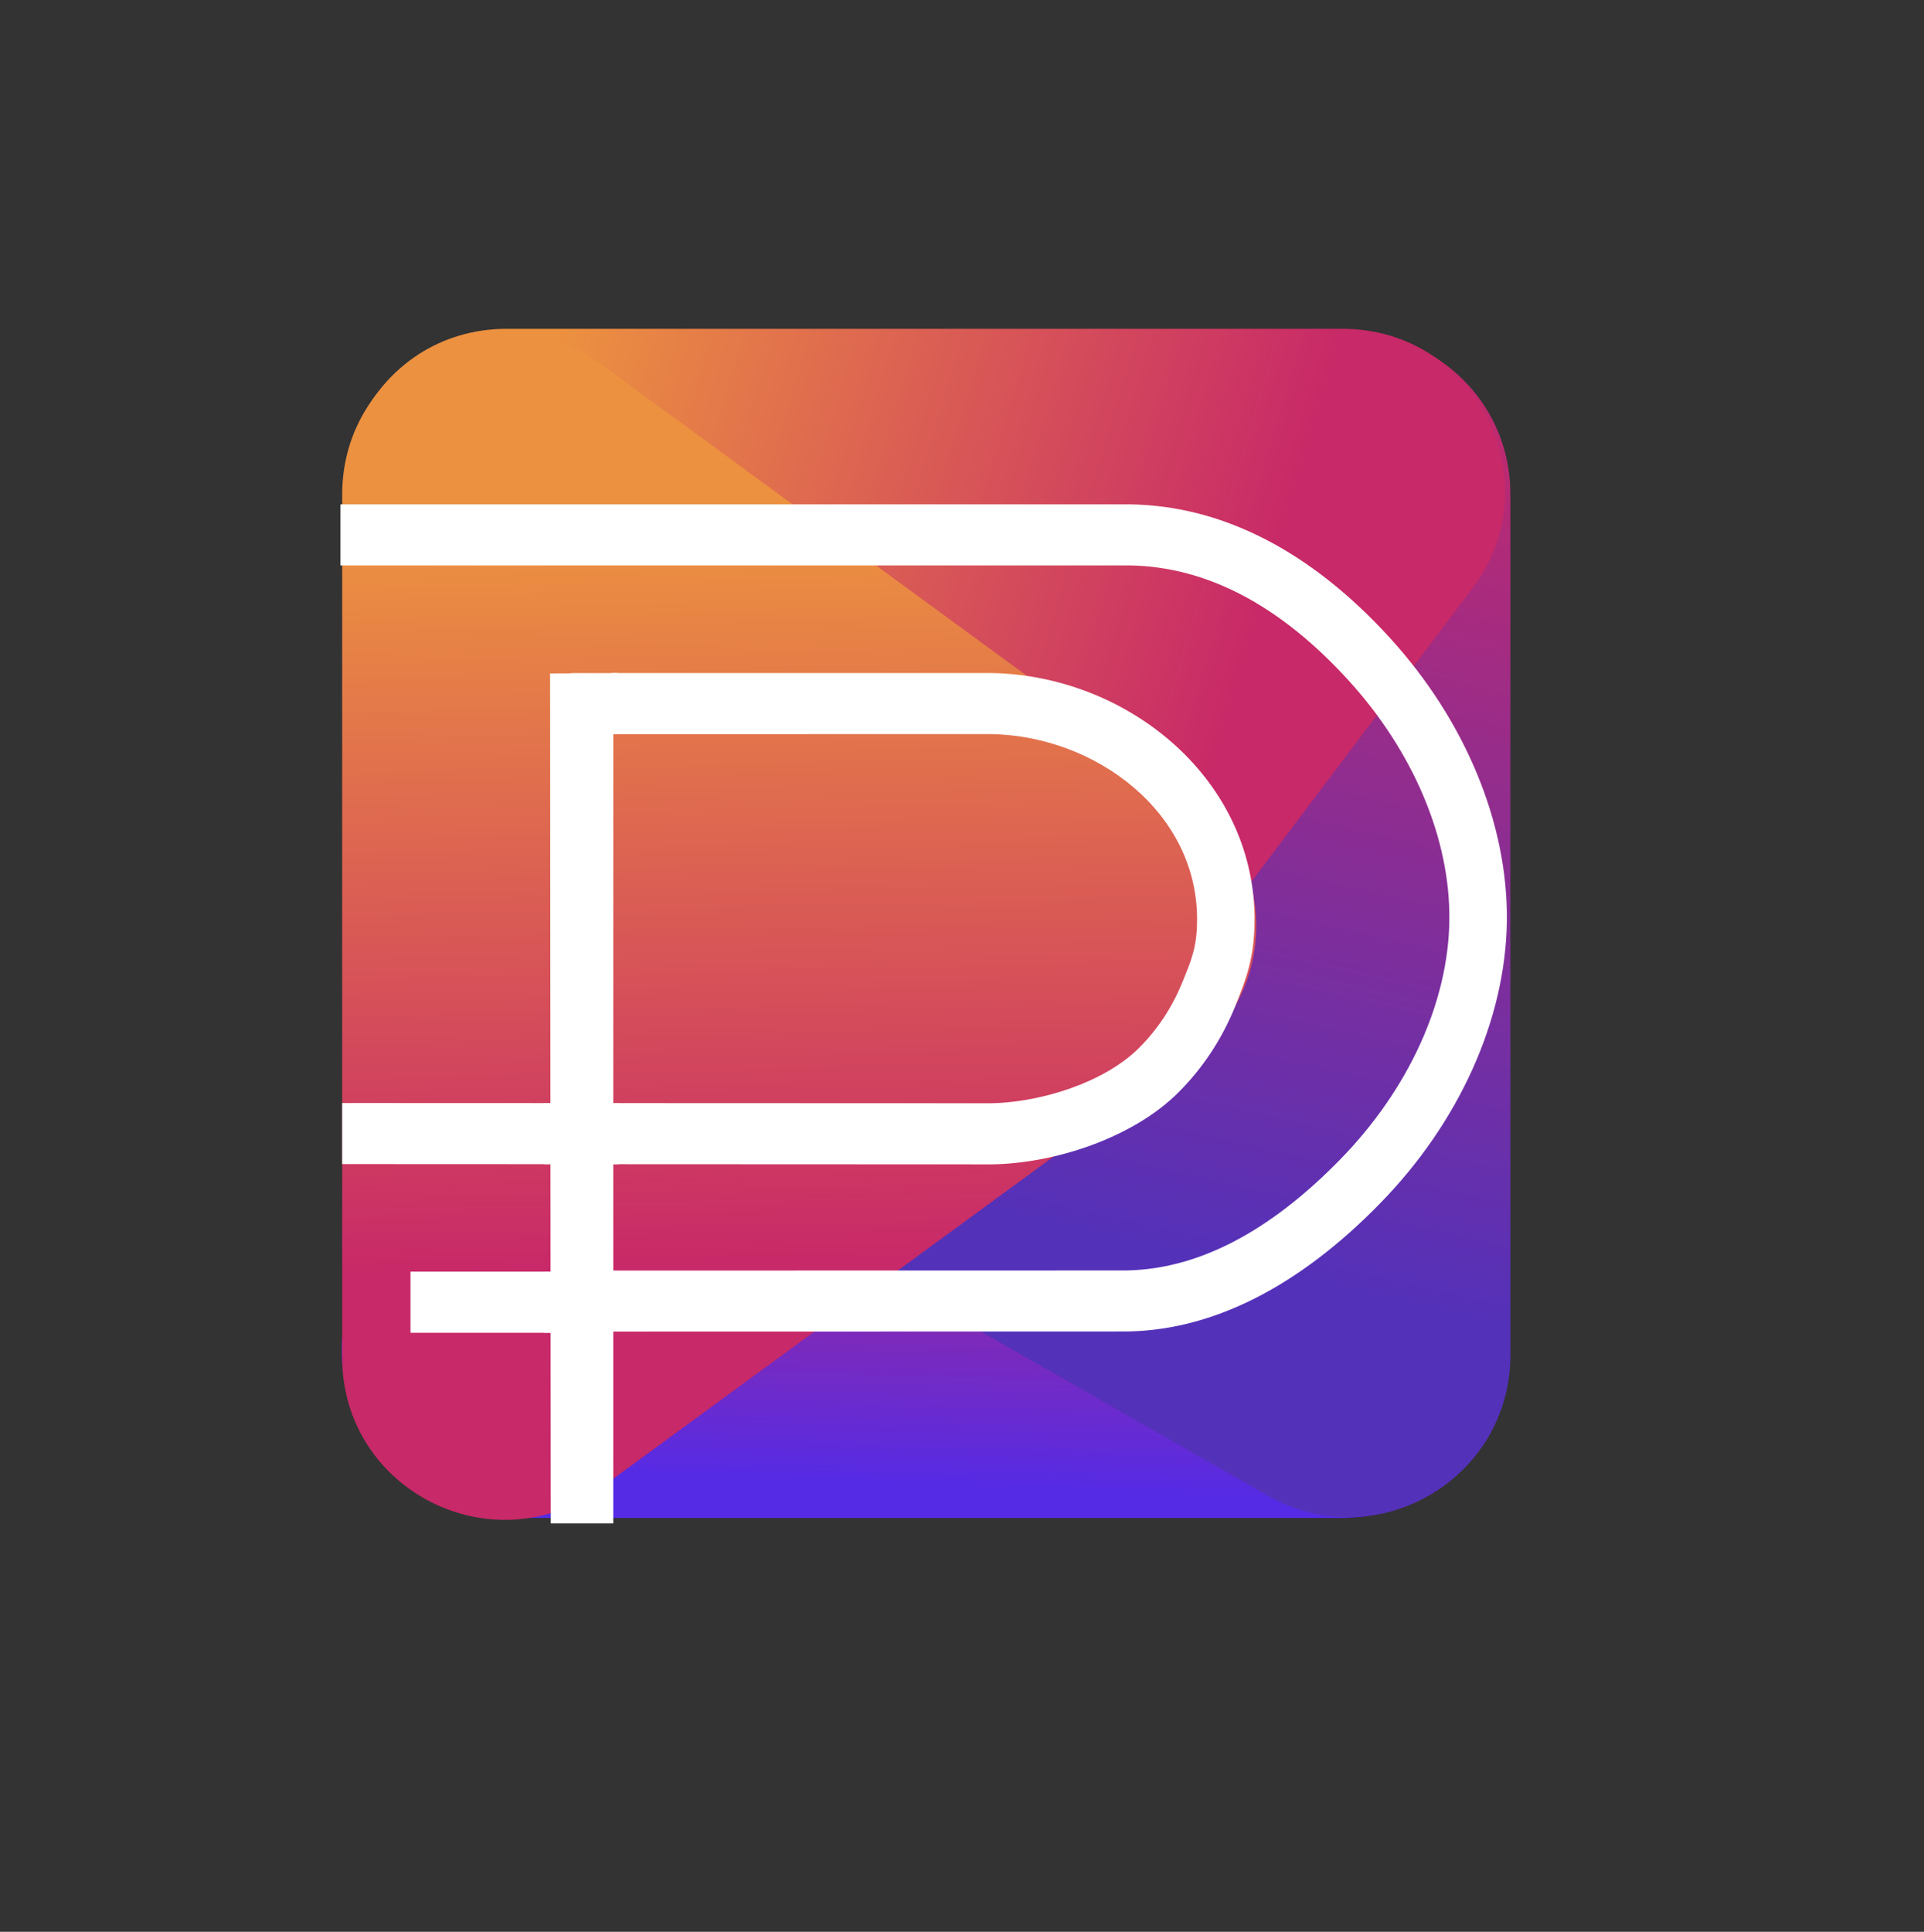 <?xml version="1.0" encoding="UTF-8"?> <svg xmlns="http://www.w3.org/2000/svg" width="1542" height="1548" viewBox="0 0 1542 1548" fill="none"><rect x="0" y="0" width="1542" height="1548" fill="#333333" stroke="none"/> <path d="M624.845 427.556C676.165 336.927 806.731 336.927 858.051 427.556L1191.48 1016.38C1242.07 1105.71 1177.54 1216.41 1074.88 1216.41H408.016C305.359 1216.41 240.829 1105.71 291.413 1016.38L624.845 427.556Z" fill="#111111"></path> <path d="M624.845 427.556C676.165 336.927 806.731 336.927 858.051 427.556L1191.48 1016.38C1242.07 1105.71 1177.54 1216.41 1074.88 1216.41H408.016C305.359 1216.41 240.829 1105.71 291.413 1016.38L624.845 427.556Z" fill="url(#paint0_linear)"></path> <path d="M413.325 853.762C326.064 803.84 326.064 678.005 413.325 628.083L1015.97 283.314C1102.63 233.733 1210.52 296.308 1210.52 396.154L1210.52 1085.69C1210.52 1185.54 1102.63 1248.11 1015.97 1198.53L413.325 853.762Z" fill="url(#paint1_linear)"></path> <path d="M844.814 916.267C792.804 985.27 689.196 985.27 637.186 916.267L302.138 471.748C237.572 386.086 298.683 263.5 405.951 263.5L1076.05 263.5C1183.32 263.5 1244.43 386.087 1179.86 471.748L844.814 916.267Z" fill="url(#paint2_linear)"></path> <path d="M953.577 637.078C1024.57 689.013 1024.57 794.987 953.578 846.922L481.006 1192.63C395.12 1255.46 274.25 1194.13 274.25 1087.71L274.25 396.288C274.25 289.874 395.12 228.536 481.006 291.366L953.577 637.078Z" fill="url(#paint3_linear)"></path> <path d="M440.877 539.662L456.553 539.591L491.524 539.432L491.523 588.301L491.514 883.961L491.513 932.906L491.51 1018.14L491.509 1067.05L491.504 1220.79L474.799 1220.79L441.387 1220.79L441.172 932.884L441.135 883.942L440.877 539.662Z" fill="white"></path> <path d="M905.308 453.09C967.871 454.074 1026.05 485.759 1079.3 543.595L1080.26 544.646C1132.88 602.18 1162.5 672.495 1161.58 737.798C1160.68 803.522 1128.7 873.321 1073.87 929.361C1018.98 985.465 959.907 1019.05 896.918 1018.06L491.51 1018.14L491.509 1067.05L896.683 1066.96C971.35 1068.17 1042.3 1029.56 1105.82 964.561C1169.44 899.596 1206.56 817.157 1207.67 738.522C1208.78 660.34 1174.46 577.328 1113.38 510.533L1112.29 509.351C1050.57 442.384 980.697 405.336 905.878 404.16L272.867 404.16L272.867 453.09L905.308 453.09Z" fill="white"></path> <path d="M491.513 932.906L788.111 933.038C840.452 934.066 907.491 913.04 945.264 874.562C963.965 855.73 978.925 833.115 989.262 808.051C999.599 782.987 1005.1 766.634 1005.45 739.279C1007.04 624.885 904.165 541.119 794.407 539.329L459.744 539.327C458.67 539.337 457.604 539.426 456.553 539.591L491.524 539.432L491.523 588.301L794.264 588.266C878.017 589.55 960.652 651.118 959.385 738.522C959.122 759.153 955.012 769.11 947.292 787.807L947.026 788.453C939.134 807.569 927.714 824.814 913.44 839.17C884.345 868.768 828.94 884.916 788.651 884.075L491.514 883.961L491.513 932.906Z" fill="white"></path> <path d="M441.172 932.884L441.135 883.942L284.282 883.882C281.21 883.833 277.4 884.022 274.253 883.882L274.246 914.386C274.246 923.188 274.246 931.321 274.246 932.814C277.189 932.912 280.835 932.769 283.772 932.814L441.172 932.884Z" fill="white"></path> <rect x="329" y="1019" width="113" height="49" fill="white"></rect> <path d="M490 539.32L495 539.318V588.304H490V539.32Z" fill="white"></path> <path d="M436 883.921H444L443.689 932.863H436V883.921Z" fill="white"></path> <path d="M488 884H496L495.689 932.942H488V884Z" fill="white"></path> <path d="M436 1019H444L443.689 1067.94H436V1019Z" fill="white"></path> <path d="M488 1017.88L496 1018.5L495.689 1066.94H488V1017.88Z" fill="white"></path> <defs> <linearGradient id="paint0_linear" x1="698.404" y1="826.304" x2="683.489" y2="1240.77" gradientUnits="userSpaceOnUse"> <stop offset="0.021" stop-color="#C82968"></stop> <stop offset="0.877" stop-color="#552BE5"></stop> </linearGradient> <linearGradient id="paint1_linear" x1="1058.65" y1="1042.64" x2="1231.91" y2="278.253" gradientUnits="userSpaceOnUse"> <stop offset="0.016" stop-color="#5431B9"></stop> <stop offset="1" stop-color="#C82968"></stop> </linearGradient> <linearGradient id="paint2_linear" x1="1056.99" y1="384.23" x2="284.231" y2="153.452" gradientUnits="userSpaceOnUse"> <stop offset="0.016" stop-color="#C82968"></stop> <stop offset="0.766" stop-color="#EC9140"></stop> </linearGradient> <linearGradient id="paint3_linear" x1="430.5" y1="1029.14" x2="411.743" y2="245.211" gradientUnits="userSpaceOnUse"> <stop offset="0.016" stop-color="#C82968"></stop> <stop offset="0.766" stop-color="#EC9140"></stop> </linearGradient> </defs> </svg> 
